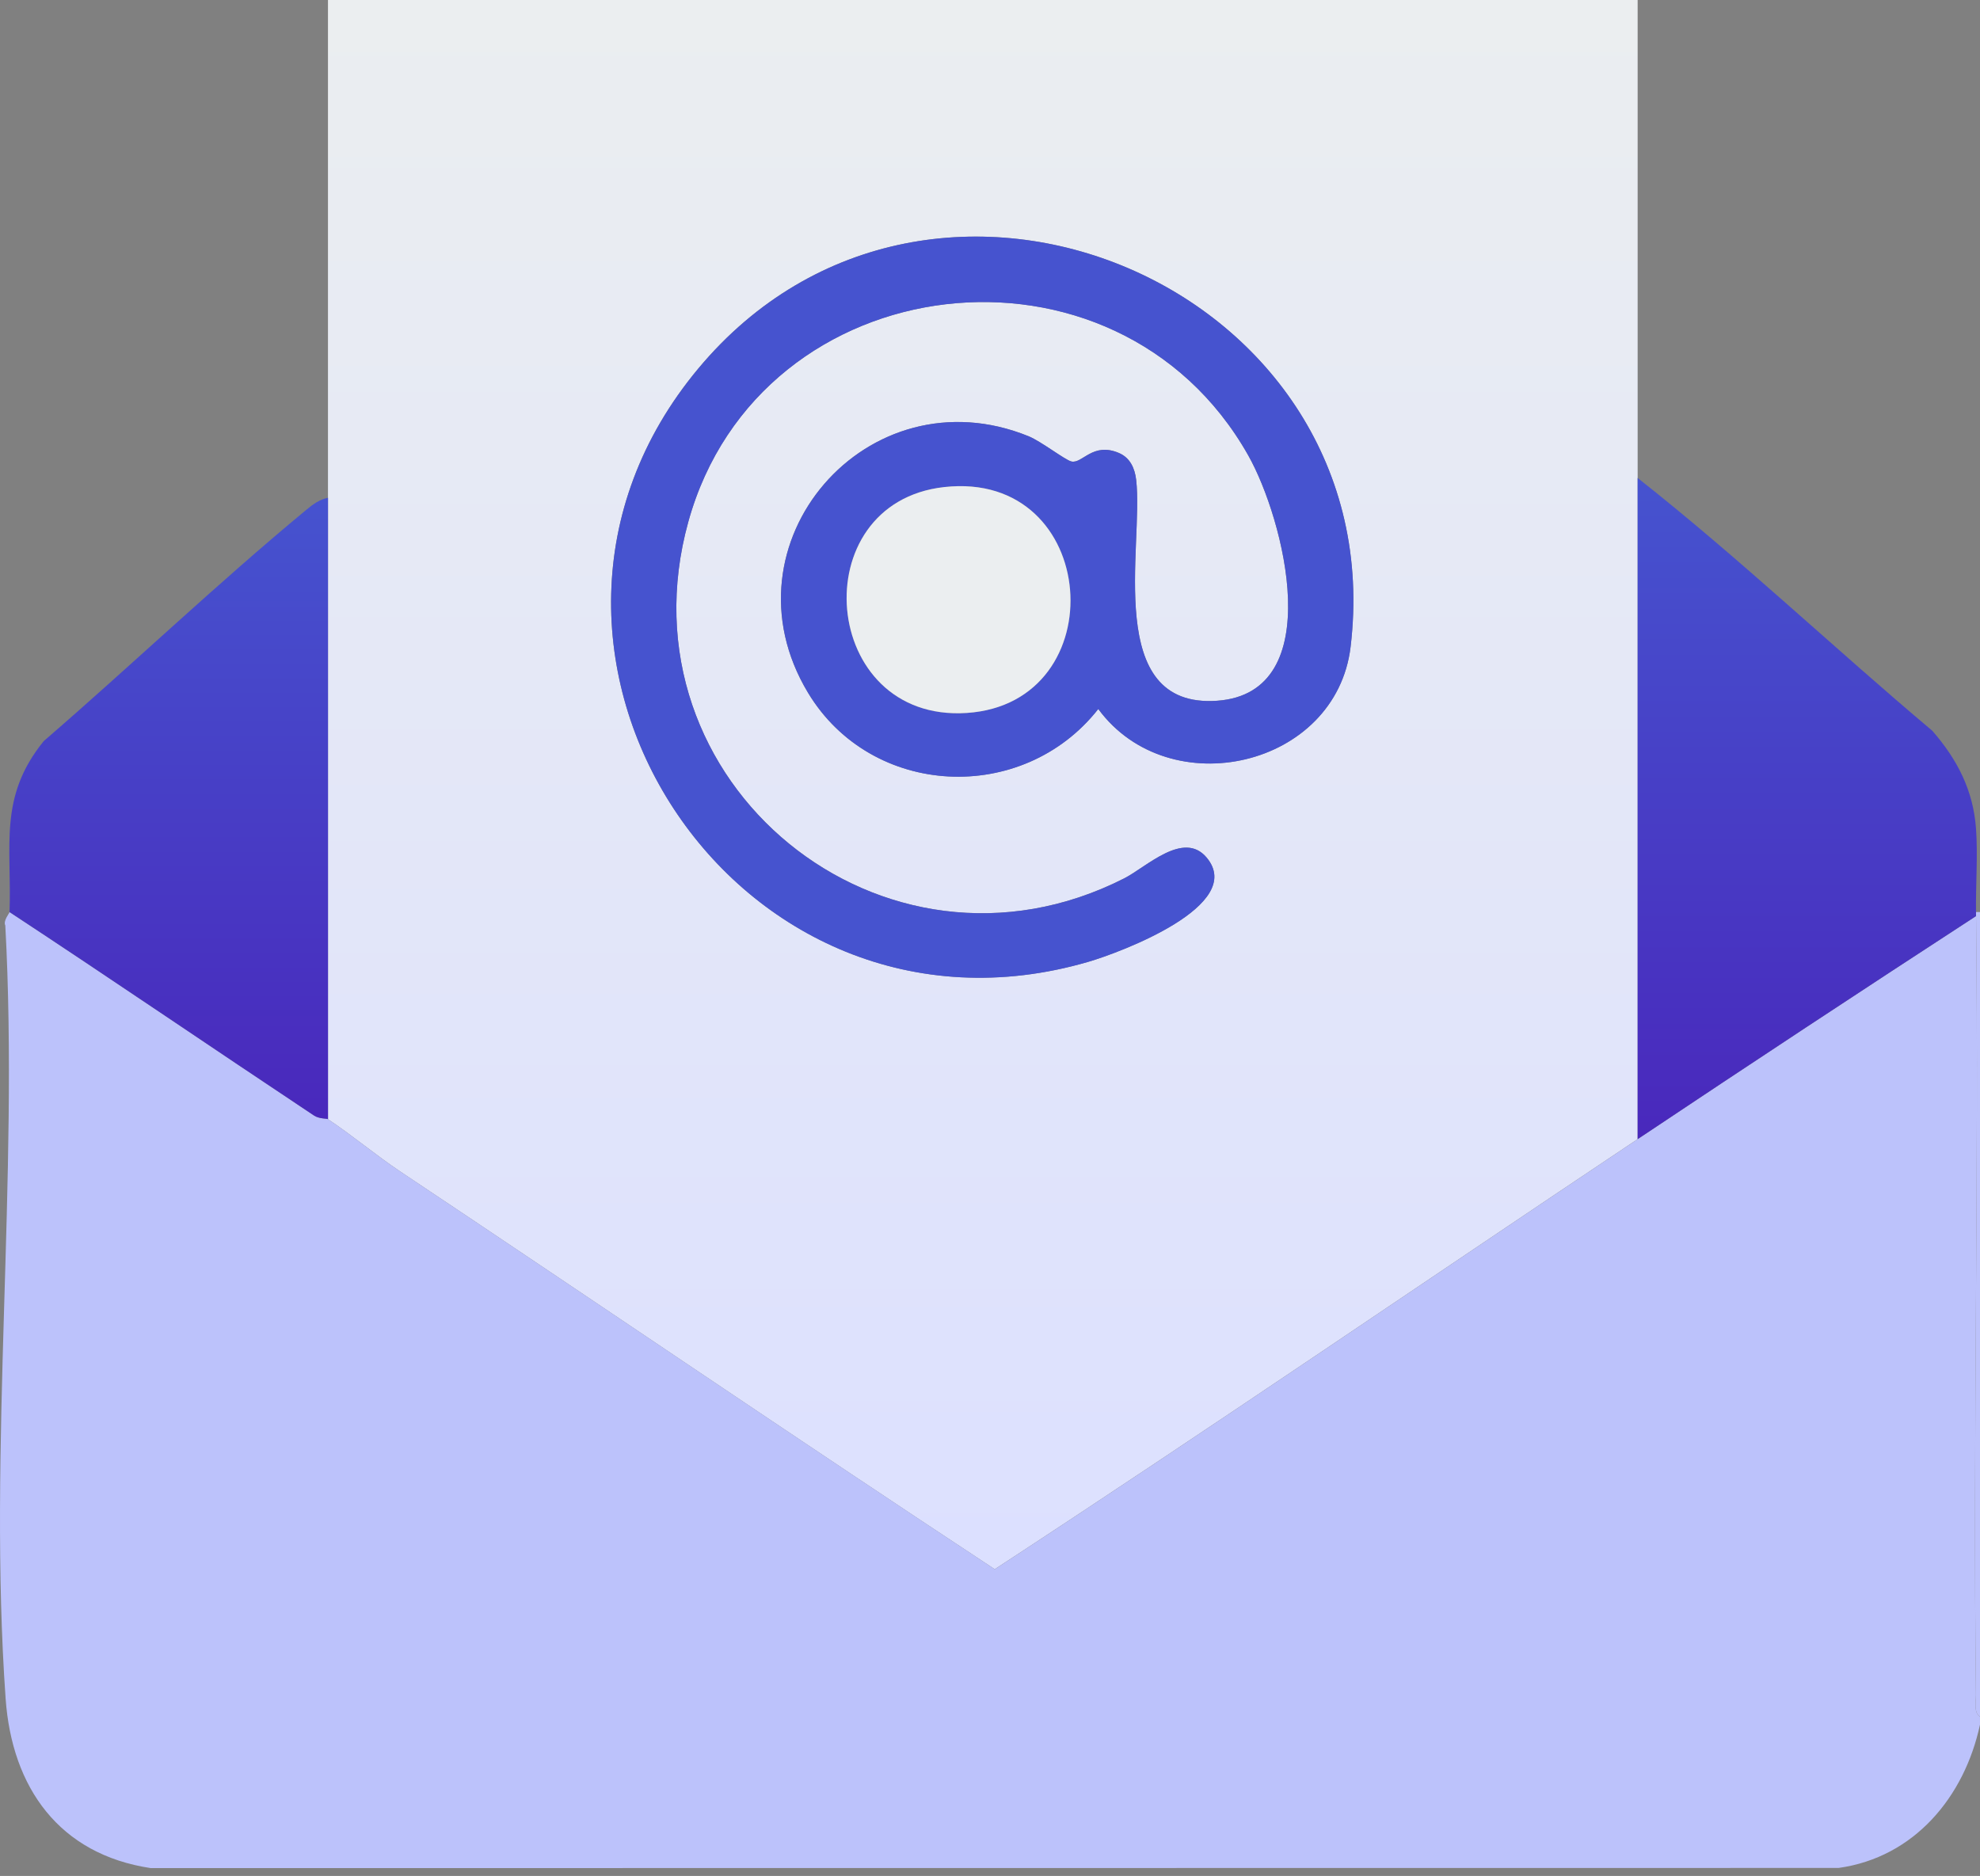 <svg width="496" height="470" viewBox="0 0 496 470" fill="none" xmlns="http://www.w3.org/2000/svg">
<rect x="0" y="0" width="496" height="470" fill="#808080" stroke="none"/>
<g clip-path="url(#clip0_3870_9089)">
<path d="M410.238 0V285.39C356.538 321.26 303.248 357.8 249.188 393.15C199.338 360.33 150.038 326.71 100.388 293.59C94.198 289.46 88.308 284.49 82.158 280.4V0H410.228H410.238ZM302.248 214.83C296.468 207.97 287.168 217.24 281.628 220.05C221.368 250.68 154.358 196.03 172.418 130.73C190.318 66.03 279.688 55.62 312.688 114.09C321.578 129.85 332.948 173.59 304.888 175.56C276.248 177.58 286.538 136.73 284.608 120.22C284.278 117.35 283.118 114.72 280.348 113.51C273.708 110.63 271.128 116.26 268.378 115.61C266.768 115.23 260.808 110.57 257.638 109.28C217.338 92.92 179.888 136.16 202.398 173.54C218.298 199.96 256.168 201.73 275.118 177.63C292.908 201.79 334.728 192.24 338.328 162.03C349.078 71.94 233.278 22.36 174.928 92.32C116.418 162.47 184.388 266.69 272.618 240.97C280.678 238.62 312.328 226.79 302.238 214.82L302.248 214.83Z" fill="url(#paint0_linear_3870_9089)"/>
<path d="M82.169 280.4C88.319 284.49 94.209 289.47 100.399 293.59C150.049 326.71 199.359 360.32 249.199 393.15C303.259 357.8 356.549 321.26 410.249 285.39C438.369 266.6 466.659 247.95 495.009 229.51C495.769 294.51 494.189 359.6 494.989 424.61C495.009 426.3 494.349 429.05 495.999 430.08V432.08C492.119 450.17 479.549 465.34 460.589 467.99L37.759 468.03C14.859 464.59 2.989 447.89 1.409 425.57C-3.031 362.84 4.769 295.13 1.329 231.87C0.739 230.67 2.389 228.78 2.399 228.5C27.929 245.3 53.189 262.55 78.659 279.47C79.989 280.36 81.859 280.18 82.179 280.39L82.169 280.4Z" fill="#BCC2FB"/>
<path d="M496 430.078C494.35 429.038 495.01 426.288 494.99 424.608C494.19 359.598 495.76 294.508 495.01 229.508C495.01 229.178 495.01 228.838 495.01 228.508H496.01V430.078H496Z" fill="#BCC2FB"/>
<path d="M302.249 214.829C312.339 226.799 280.689 238.629 272.629 240.979C184.399 266.699 116.429 162.479 174.939 92.329C233.289 22.369 349.089 71.949 338.339 162.039C334.739 192.239 292.919 201.799 275.129 177.639C256.179 201.739 218.319 199.969 202.409 173.549C179.909 136.169 217.359 92.919 257.649 109.289C260.809 110.569 266.769 115.229 268.389 115.619C271.139 116.279 273.719 110.639 280.359 113.519C283.129 114.719 284.289 117.359 284.619 120.229C286.539 136.729 276.259 177.589 304.899 175.569C332.949 173.589 321.589 129.849 312.699 114.099C279.699 55.629 190.329 66.039 172.429 130.739C154.359 196.049 221.379 250.699 281.639 220.059C287.179 217.239 296.479 207.979 302.259 214.839L302.249 214.829ZM236.509 122.029C200.959 125.999 205.379 181.059 242.189 178.619C279.549 176.149 275.689 117.649 236.509 122.029Z" fill="#4653CF"/>
<path d="M494.998 207.56C495.488 214.24 494.908 221.7 494.998 228.52C494.998 228.85 494.998 229.19 494.998 229.52C466.648 247.96 438.358 266.62 410.238 285.4V119.75C435.618 139.75 459.268 162.23 484.058 183.09C490.328 190.29 494.298 197.99 494.998 207.57V207.56Z" fill="url(#paint1_linear_3870_9089)"/>
<path d="M82.17 124.727V280.397C81.85 280.177 79.98 280.357 78.65 279.477C53.19 262.557 27.93 245.307 2.39 228.507C2.99 211.887 -0.48 199.767 10.95 185.677C33.01 166.617 54.25 146.327 76.71 127.747C78.3 126.427 80.07 125.077 82.17 124.727Z" fill="url(#paint2_linear_3870_9089)"/>
<path d="M236.509 122.031C275.689 117.651 279.559 176.161 242.189 178.621C205.379 181.051 200.959 126.001 236.509 122.031Z" fill="#EBEEF0"/>
</g>
<defs>
<linearGradient id="paint0_linear_3870_9089" x1="246.198" y1="0" x2="246.198" y2="393.15" gradientUnits="userSpaceOnUse">
<stop stop-color="#EBEEF0"/>
<stop offset="1" stop-color="#DCE0FF"/>
</linearGradient>
<linearGradient id="paint1_linear_3870_9089" x1="452.718" y1="119.75" x2="452.718" y2="285.4" gradientUnits="userSpaceOnUse">
<stop stop-color="#4653CF"/>
<stop offset="1" stop-color="#4928BC"/>
</linearGradient>
<linearGradient id="paint2_linear_3870_9089" x1="42.253" y1="124.727" x2="42.253" y2="280.397" gradientUnits="userSpaceOnUse">
<stop stop-color="#4653CF"/>
<stop offset="1" stop-color="#4928BC"/>
</linearGradient>
<clipPath id="clip0_3870_9089">
<rect width="496" height="470" fill="white"/>
</clipPath>
</defs>
</svg>
